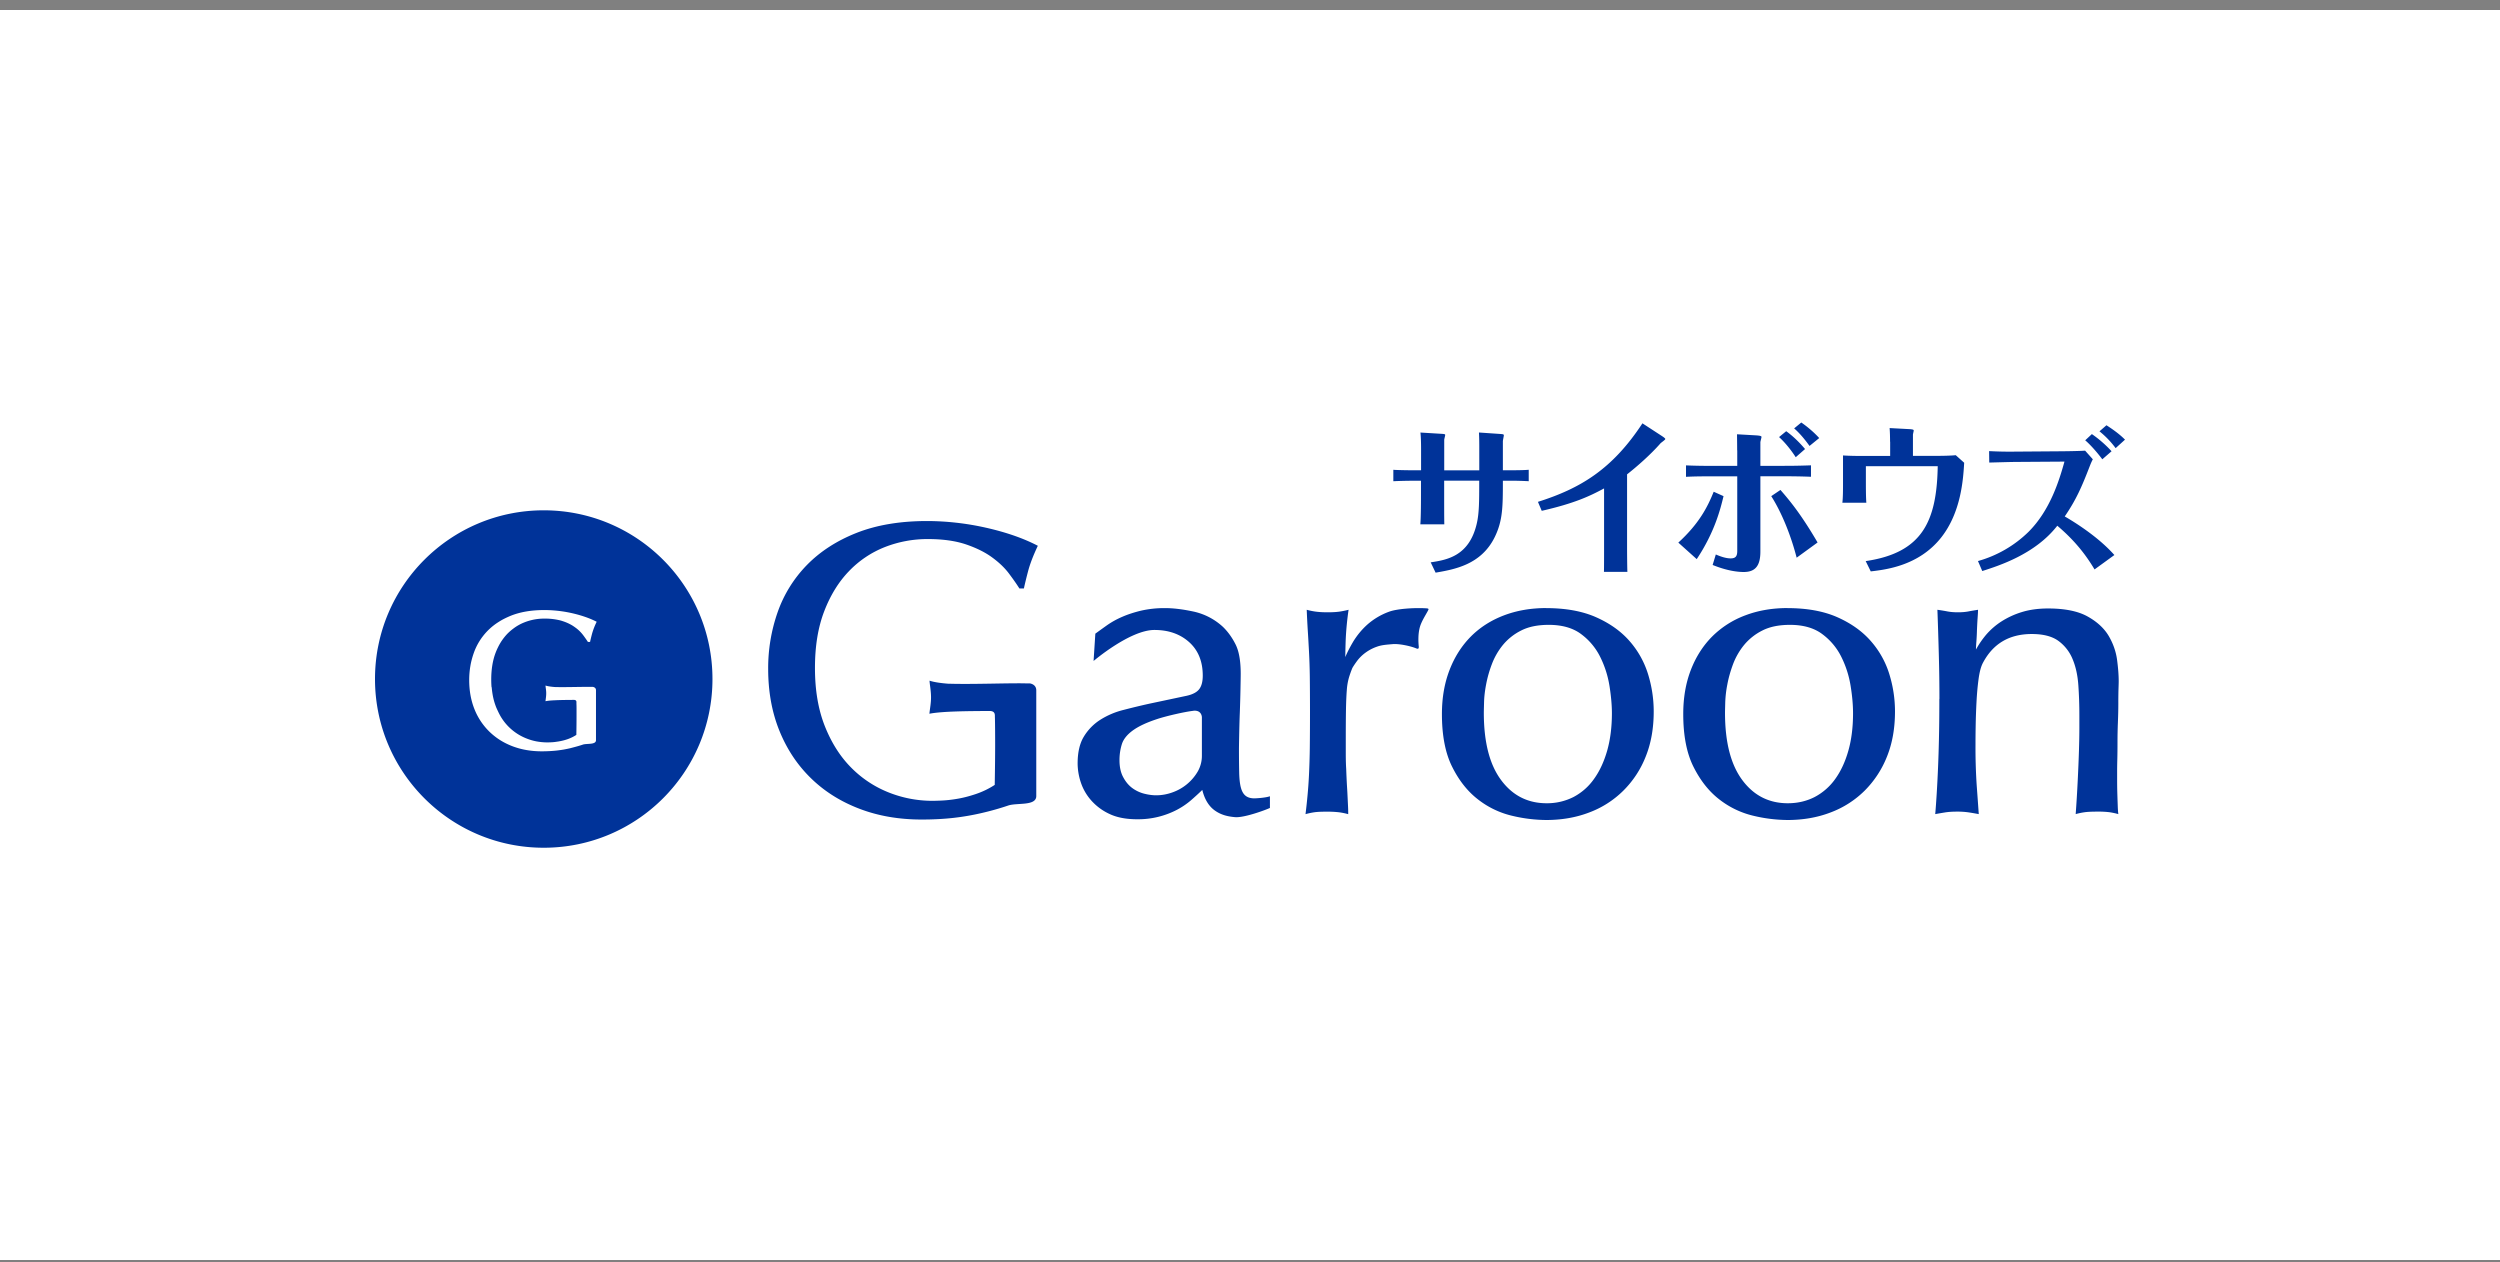 <svg width="200" height="101" fill="none" xmlns="http://www.w3.org/2000/svg"><rect width="100%" height="100%" fill="#808080" stroke="none"/><path fill="#fff" d="M0 .8h200v100H0z"/><g clip-path="url(#a)" fill="#039"><path d="M113.69 38.459h-.585c-.431 0-1.229.015-1.638.04v-.916c.254.026 1.347.04 1.623.04h.596V35.95c0-.17 0-.927-.051-1.347l1.7.103c.28.015.28.052.28.092 0 .066-.077.328-.077.394v2.432h2.804V35.7c0-.078 0-.681-.026-1.1l1.7.117c.177.015.291.015.291.103 0 .066-.077.405-.077.486v2.315h.482c.43 0 1.166 0 1.586-.04v.916a27.619 27.619 0 0 0-1.509-.04h-.559c0 2.108-.011 3.194-.648 4.504-1.089 2.226-3.235 2.59-4.733 2.852l-.393-.825c1.28-.195 3.069-.485 3.68-3.076.202-.85.202-1.807.202-3.456h-2.804v.876c0 1.674 0 1.858.011 2.617h-1.917c.051-.63.051-1.95.051-2.606v-.89l.011.007Zm9.344 1.689c3.4-1.074 5.951-2.605 8.361-6.282l1.586 1.034c.037.026.243.159.243.221 0 .063-.316.276-.379.339-.813.93-1.928 1.899-2.679 2.487v6.021c0 .221.011 1.612.026 1.781h-1.877c.011-.184.011-1.53.011-1.766v-4.91c-1.192.641-2.374 1.193-4.987 1.793l-.305-.721v.003Zm11.232 3.261c1.689-1.546 2.348-2.878 2.83-4.07l.787.353c-.243 1.008-.699 2.867-2.145 5.038l-1.472-1.321Zm4.707-7.383c0-.574-.011-1.06-.011-1.284l1.601.092c.114.015.357.026.357.118 0 .066-.089.368-.089.43v1.885h1.84c.357 0 1.182 0 2.208-.041v.916c-.938-.04-1.829-.04-2.171-.04h-1.877v6.02c0 1.127-.394 1.638-1.332 1.638-.357 0-1.233-.051-2.488-.563l.254-.839c.331.144.788.313 1.181.313.394 0 .534-.158.534-.6v-5.965h-2.031c-1.068 0-1.561.014-2.069.04v-.916c.56.026 1.182.04 2.069.04h2.031v-1.244h-.007Zm4.758 8.586c-.419-1.638-1.141-3.522-2.031-4.92l.736-.497c.673.773 1.612 1.873 2.97 4.203l-1.675 1.218v-.004Zm-.073-8.037c-.218-.339-.725-1.06-1.333-1.609l.571-.47c.559.404 1.052.89 1.509 1.427l-.747.655v-.003Zm1.104-.902c-.14-.184-.622-.876-1.23-1.402l.571-.471c.228.158.85.603 1.435 1.244l-.773.629h-.003Zm6.443-.343c0-.367-.011-.772-.036-1.085l1.7.092c.062.015.228.015.228.103 0 .052-.062.287-.062.339v1.689h2.016c.368 0 1.053-.015 1.41-.052l.673.604c-.077 1.31-.243 3.967-1.851 5.995-1.788 2.252-4.416 2.554-5.623 2.697l-.405-.824c4.53-.666 5.686-3.18 5.763-7.592h-5.748v1.31c0 .276 0 1.178.037 1.612h-1.918c.052-.405.052-1.075.052-1.612v-2.171c.596.04 1.255.04 1.461.04h2.311v-1.137l-.008-.007Zm16.219 1.414c-.125.25-.166.353-.265.603-.622 1.609-1.067 2.632-1.98 3.968.611.353 2.613 1.556 3.971 3.087l-1.586 1.152c-.611-1.02-1.461-2.212-2.981-3.496-1.778 2.289-4.696 3.205-6.002 3.625l-.343-.799a9.404 9.404 0 0 0 4.037-2.33c1.737-1.729 2.462-4.121 2.882-5.626l-3.809.026c-.471 0-1.726.04-2.208.051l-.011-.916c.824.04 1.321.051 2.208.04l3.467-.026c.176 0 1.549-.014 2.005-.051l.622.696-.007-.004Zm.762 0c-.493-.655-1.001-1.204-1.369-1.52l.533-.497c.28.195.902.64 1.575 1.373l-.736.64-.003.004Zm1.067-.89a7.304 7.304 0 0 0-1.295-1.348l.559-.486c.239.159.927.59 1.483 1.152l-.751.681h.004ZM87.487 52.87l.14-2.178c.276-.2.586-.424.931-.67a6.766 6.766 0 0 1 1.207-.67c.46-.202.972-.368 1.539-.504a8.4 8.4 0 0 1 1.913-.199c.667 0 1.432.096 2.297.283a5.038 5.038 0 0 1 2.33 1.226c.39.38.724.843 1 1.391.277.548.413 1.336.413 2.363 0 .246-.008.659-.019 1.24a117.4 117.4 0 0 1-.051 1.825c-.026.637-.04 1.233-.052 1.793-.01.559-.018.949-.018 1.173 0 .737.007 1.358.018 1.859.011.504.055.905.136 1.207.081.302.206.519.38.655.172.136.419.214.743.203.662-.026 1.107-.122 1.2-.17v.939c-.391.18-2.065.795-2.786.736-.575-.048-1.112-.173-1.605-.52-.493-.345-.835-.9-1.02-1.659-.275.269-.573.541-.894.82-.323.28-.691.534-1.104.755a6.702 6.702 0 0 1-3.213.773c-.897 0-1.644-.147-2.24-.438a4.431 4.431 0 0 1-1.469-1.108 4.138 4.138 0 0 1-.81-1.439 4.886 4.886 0 0 1-.243-1.472c0-.894.166-1.615.501-2.16a4.13 4.13 0 0 1 1.31-1.34 6.292 6.292 0 0 1 1.848-.787 58.59 58.59 0 0 1 2.072-.5l3.002-.637c.486-.11.817-.29 1.002-.537.184-.247.276-.604.276-1.071 0-1.138-.365-2.032-1.09-2.683-.725-.648-1.648-.972-2.778-.972-1.958 0-4.865 2.48-4.865 2.48v-.007Zm7.964 3.997c-.691.08-2.116.408-2.84.644-.862.28-1.524.589-1.984.924-.46.335-.755.703-.88 1.104a4.264 4.264 0 0 0-.188 1.273c0 .537.096.99.295 1.358.195.368.438.659.725.872.287.21.603.36.946.45.346.088.666.132.968.132a3.82 3.82 0 0 0 1.31-.236 3.8 3.8 0 0 0 2.02-1.674 2.52 2.52 0 0 0 .328-1.274v-3.058s0-.6-.696-.519l-.004.004Zm17.853-4.994c-.446-.188-1.384-.39-1.896-.342-.456.04-.875.066-1.247.202a3.477 3.477 0 0 0-.953.504 3.176 3.176 0 0 0-.641.637c-.165.224-.29.412-.379.567-.11.268-.202.53-.279.787a4.923 4.923 0 0 0-.166 1.005c-.033.412-.055.942-.066 1.59-.011.648-.015 1.487-.015 2.513v.953c0 .46.011.865.033 1.222.022.582.044 1.053.066 1.41.023.357.037.651.048.887.011.232.022.445.03.636.011.188.018.42.018.689a5.481 5.481 0 0 0-.74-.151 8.47 8.47 0 0 0-1.037-.048c-.39 0-.703.015-.935.048a5.565 5.565 0 0 0-.703.15c.066-.537.118-1.037.162-1.508.044-.471.085-1.005.114-1.608a61.82 61.82 0 0 0 .066-2.18 264.014 264.014 0 0 0 0-5.744 50.956 50.956 0 0 0-.066-1.995c-.033-.603-.063-1.174-.099-1.707a72.118 72.118 0 0 1-.081-1.608c.239.066.489.118.739.15.251.034.567.052.939.052.371 0 .677-.018.916-.051a7.07 7.07 0 0 0 .755-.151 24.05 24.05 0 0 0-.229 2.362 45.33 45.33 0 0 0-.033 1.425c.133-.335.339-.74.622-1.222a6.124 6.124 0 0 1 1.115-1.358 5.429 5.429 0 0 1 1.726-1.038c.648-.254 2.076-.346 3.044-.283.206.014.147.099.118.158-.151.305-.523.854-.659 1.336-.158.56-.125 1.2-.092 1.545.015.159-.022.243-.206.162l.011.004Zm10.389-3.223c1.556 0 2.878.238 3.974.72 1.093.483 1.988 1.112 2.676 1.892a7.246 7.246 0 0 1 1.494 2.646c.305.983.46 1.987.46 3.014 0 1.34-.213 2.54-.64 3.603a7.912 7.912 0 0 1-1.793 2.73 7.707 7.707 0 0 1-2.723 1.741c-1.052.405-2.201.604-3.448.604a12 12 0 0 1-2.775-.35 7.036 7.036 0 0 1-2.69-1.306c-.821-.637-1.509-1.502-2.054-2.598-.548-1.093-.82-2.5-.82-4.221 0-1.296.202-2.466.607-3.519.405-1.052.975-1.943 1.707-2.683.733-.736 1.616-1.299 2.646-1.692 1.027-.39 2.157-.586 3.382-.586l-.003.004Zm.199 1.339c-.876 0-1.609.15-2.198.452a4.471 4.471 0 0 0-1.461 1.156 5.47 5.47 0 0 0-.886 1.542 9.38 9.38 0 0 0-.46 1.627c-.1.526-.151.993-.162 1.405-.011.416-.019.7-.019.854 0 2.348.46 4.14 1.38 5.377.917 1.24 2.135 1.858 3.644 1.858a4.66 4.66 0 0 0 2.152-.5 4.641 4.641 0 0 0 1.638-1.443c.449-.622.799-1.376 1.053-2.26.25-.883.379-1.88.379-2.999 0-.647-.067-1.38-.195-2.193a8.052 8.052 0 0 0-.74-2.311 5.052 5.052 0 0 0-1.527-1.826c-.655-.493-1.524-.74-2.595-.74h-.003Zm19.103-1.339c1.553 0 2.878.238 3.975.72 1.093.483 1.987 1.112 2.675 1.892a7.189 7.189 0 0 1 1.494 2.646c.306.983.46 1.987.46 3.014 0 1.34-.213 2.54-.64 3.603a8.018 8.018 0 0 1-1.789 2.73 7.707 7.707 0 0 1-2.723 1.741c-1.052.405-2.201.604-3.448.604a12 12 0 0 1-2.775-.35 7.057 7.057 0 0 1-2.69-1.306c-.821-.637-1.505-1.502-2.054-2.598-.548-1.093-.82-2.5-.82-4.221 0-1.296.198-2.466.603-3.519.405-1.052.975-1.943 1.708-2.683a7.435 7.435 0 0 1 2.646-1.692c1.027-.39 2.153-.586 3.382-.586l-.004.004Zm.195 1.339c-.876 0-1.608.15-2.201.452a4.503 4.503 0 0 0-1.461 1.156 5.47 5.47 0 0 0-.886 1.542c-.207.56-.361 1.1-.457 1.627a8.987 8.987 0 0 0-.165 1.405c-.011.416-.019.7-.019.854 0 2.348.46 4.14 1.38 5.377.917 1.24 2.135 1.858 3.644 1.858.787 0 1.505-.169 2.149-.5a4.706 4.706 0 0 0 1.645-1.443c.449-.622.798-1.376 1.049-2.26.25-.883.375-1.88.375-2.999 0-.647-.063-1.38-.195-2.193a8.052 8.052 0 0 0-.74-2.311 5.033 5.033 0 0 0-1.527-1.826c-.655-.493-1.52-.74-2.595-.74h.004Zm11.964 5.928c0-1.115-.014-2.289-.048-3.518-.033-1.23-.069-2.432-.114-3.617.306.044.578.088.821.136.239.044.515.066.821.066.305 0 .581-.022.82-.066.24-.048.501-.089.788-.136 0 .136-.011.353-.033.655-.022.301-.037.618-.052.953a17.34 17.34 0 0 1-.048.957 10.21 10.21 0 0 0-.033.618 7.36 7.36 0 0 1 .817-1.189 5.71 5.71 0 0 1 1.215-1.056 6.648 6.648 0 0 1 1.641-.755c.615-.19 1.314-.287 2.101-.287 1.336 0 2.389.214 3.151.637.765.423 1.328.946 1.693 1.557.36.614.585 1.258.673 1.925.088.67.129 1.24.129 1.71 0 .067-.004.258-.015.571a34.93 34.93 0 0 0-.015 1.174c0 .471-.011.98-.033 1.524a39.73 39.73 0 0 0-.033 1.593c0 .516-.004.975-.015 1.388-.011.416-.014.71-.014.89v.736c0 .335.003.688.014 1.056.011.368.023.71.034 1.02.011.313.025.537.051.67a5.918 5.918 0 0 0-.707-.151 7.272 7.272 0 0 0-.971-.048c-.438 0-.777.015-1.016.048a5.589 5.589 0 0 0-.721.15c.066-.89.118-1.78.162-2.664.044-.88.077-1.678.099-2.395.022-.714.033-1.325.033-1.83v-.986a34.5 34.5 0 0 0-.081-2.429c-.055-.79-.206-1.49-.46-2.094a3.385 3.385 0 0 0-1.133-1.457c-.504-.368-1.215-.552-2.135-.552-1.796 0-3.098.77-3.908 2.311-.155.29-.269.721-.346 1.292-.077.57-.132 1.178-.165 1.825a54.74 54.74 0 0 0-.067 1.892 84.747 84.747 0 0 0-.014 1.527 45.6 45.6 0 0 0 .099 3.301c.066.883.118 1.638.162 2.26-.239-.044-.497-.092-.773-.133a6.186 6.186 0 0 0-.968-.066c-.372 0-.695.022-.968.066-.272.044-.53.089-.773.133.045-.512.081-1.046.115-1.59a111.832 111.832 0 0 0 .18-4.354c.022-.927.033-2.016.033-3.268h.007ZM75.895 54.7c-.666-.049-1.218-.137-1.53-.247 0 .239.11.736.117 1.291.007.486-.085.91-.129 1.355 1.009-.199 3.055-.21 4.799-.221.412-.004.43.232.438.35 0 .103.004.21.007.32.011.544.015 1.221.015 2.027s-.011 1.877-.033 3.217c-.482.313-.99.556-1.527.736-.538.18-1.046.31-1.528.386a9.98 9.98 0 0 1-1.247.133c-.353.015-.582.018-.688.018a9.432 9.432 0 0 1-3.496-.67 8.734 8.734 0 0 1-3.007-1.994c-.876-.883-1.575-1.988-2.102-3.316-.526-1.328-.787-2.878-.787-4.64 0-1.763.246-3.254.74-4.542.493-1.284 1.155-2.355 1.987-3.216a8.068 8.068 0 0 1 2.874-1.925 9.357 9.357 0 0 1 3.434-.637c1.207 0 2.226.147 3.069.434.843.291 1.542.64 2.101 1.057.56.412 1.009.85 1.344 1.306.342.457.61.843.806 1.156h.36c.066-.313.173-.766.328-1.355.154-.592.416-1.277.787-2.06-1.16-.604-2.54-1.082-4.136-1.443a21.627 21.627 0 0 0-4.73-.537c-2.167 0-4.047.32-5.648.953-1.601.636-2.922 1.498-3.975 2.58a10.242 10.242 0 0 0-2.33 3.768 13.503 13.503 0 0 0-.754 4.523c0 1.81.295 3.452.887 4.924.593 1.476 1.428 2.742 2.51 3.802 1.082 1.063 2.381 1.884 3.89 2.462 1.509.581 3.172.868 4.99.868.92 0 1.767-.044 2.543-.132a19.535 19.535 0 0 0 2.252-.387 22.376 22.376 0 0 0 2.135-.603c.7-.236 2.241.058 2.241-.755v-8.46c0-.501-.526-.556-.526-.556h-.339c-1.347-.033-4.353.088-6.142.026v.003ZM43.499 40.825C36.043 40.825 30 46.865 30 54.32c0 7.456 6.043 13.499 13.499 13.499s13.498-6.043 13.498-13.499S50.952 40.825 43.5 40.825Zm-4.163 14.15c.015.195.041.387.07.567a5.1 5.1 0 0 0 .28 1.02c.033.088.074.169.11.25.1.217.203.423.324.614a4.163 4.163 0 0 0 1.984 1.645c.265.107.537.188.813.24.276.051.556.08.84.08h.047c.06 0 .151 0 .276-.007.155-.004.339-.026.545-.059.015 0 .03 0 .044-.007a4.215 4.215 0 0 0 .718-.177 3.27 3.27 0 0 0 .721-.35c.011-.632.015-1.14.015-1.52v-.526c0-.161 0-.305-.008-.434v-.154a.16.16 0 0 0-.033-.103c-.026-.034-.077-.063-.176-.063-.512.004-1.075.007-1.546.033h-.03c-.18.011-.35.022-.493.04-.073.012-.14.02-.198.034.022-.206.058-.401.058-.622v-.022c0-.199-.033-.38-.047-.504-.004-.04-.008-.078-.008-.107.147.051.409.092.725.118.633.022 1.59-.004 2.3-.011h.766s.044.007.092.029c.07.033.154.096.154.236v4c0 .335-.559.272-.92.324a.713.713 0 0 0-.14.033c-.25.084-.5.154-.754.22l-.254.067c-.17.04-.342.073-.522.107-.177.03-.357.055-.541.077-.368.04-.77.063-1.204.063-.857 0-1.645-.137-2.363-.413a5.887 5.887 0 0 1-.515-.228 5.237 5.237 0 0 1-1.32-.938 5.175 5.175 0 0 1-1.19-1.796c-.28-.7-.42-1.476-.42-2.33 0-.375.03-.74.09-1.096.058-.357.15-.703.268-1.042a4.824 4.824 0 0 1 1.943-2.473c.158-.103.32-.199.493-.287.173-.088.354-.17.541-.247.755-.301 1.645-.452 2.672-.452a10.223 10.223 0 0 1 2.782.394c.526.15.997.33 1.41.544a5.512 5.512 0 0 0-.376.975c-.073.28-.125.494-.154.64h-.17c-.095-.146-.22-.327-.382-.544a2.92 2.92 0 0 0-.637-.618 5.331 5.331 0 0 0-.21-.144 3.671 3.671 0 0 0-.784-.357 2.686 2.686 0 0 0-.368-.099 5.035 5.035 0 0 0-1.082-.107 4.31 4.31 0 0 0-1.623.302 3.724 3.724 0 0 0-.886.5 4.113 4.113 0 0 0-.471.409 4.288 4.288 0 0 0-.751 1.082 4.77 4.77 0 0 0-.192.438c-.232.607-.35 1.325-.35 2.145 0 .21.008.413.023.608l.014.003Z"/></g><defs><clipPath id="a"><path fill="#fff" transform="translate(30 33.8)" d="M0 0h140v34.019H0z"/></clipPath></defs></svg>